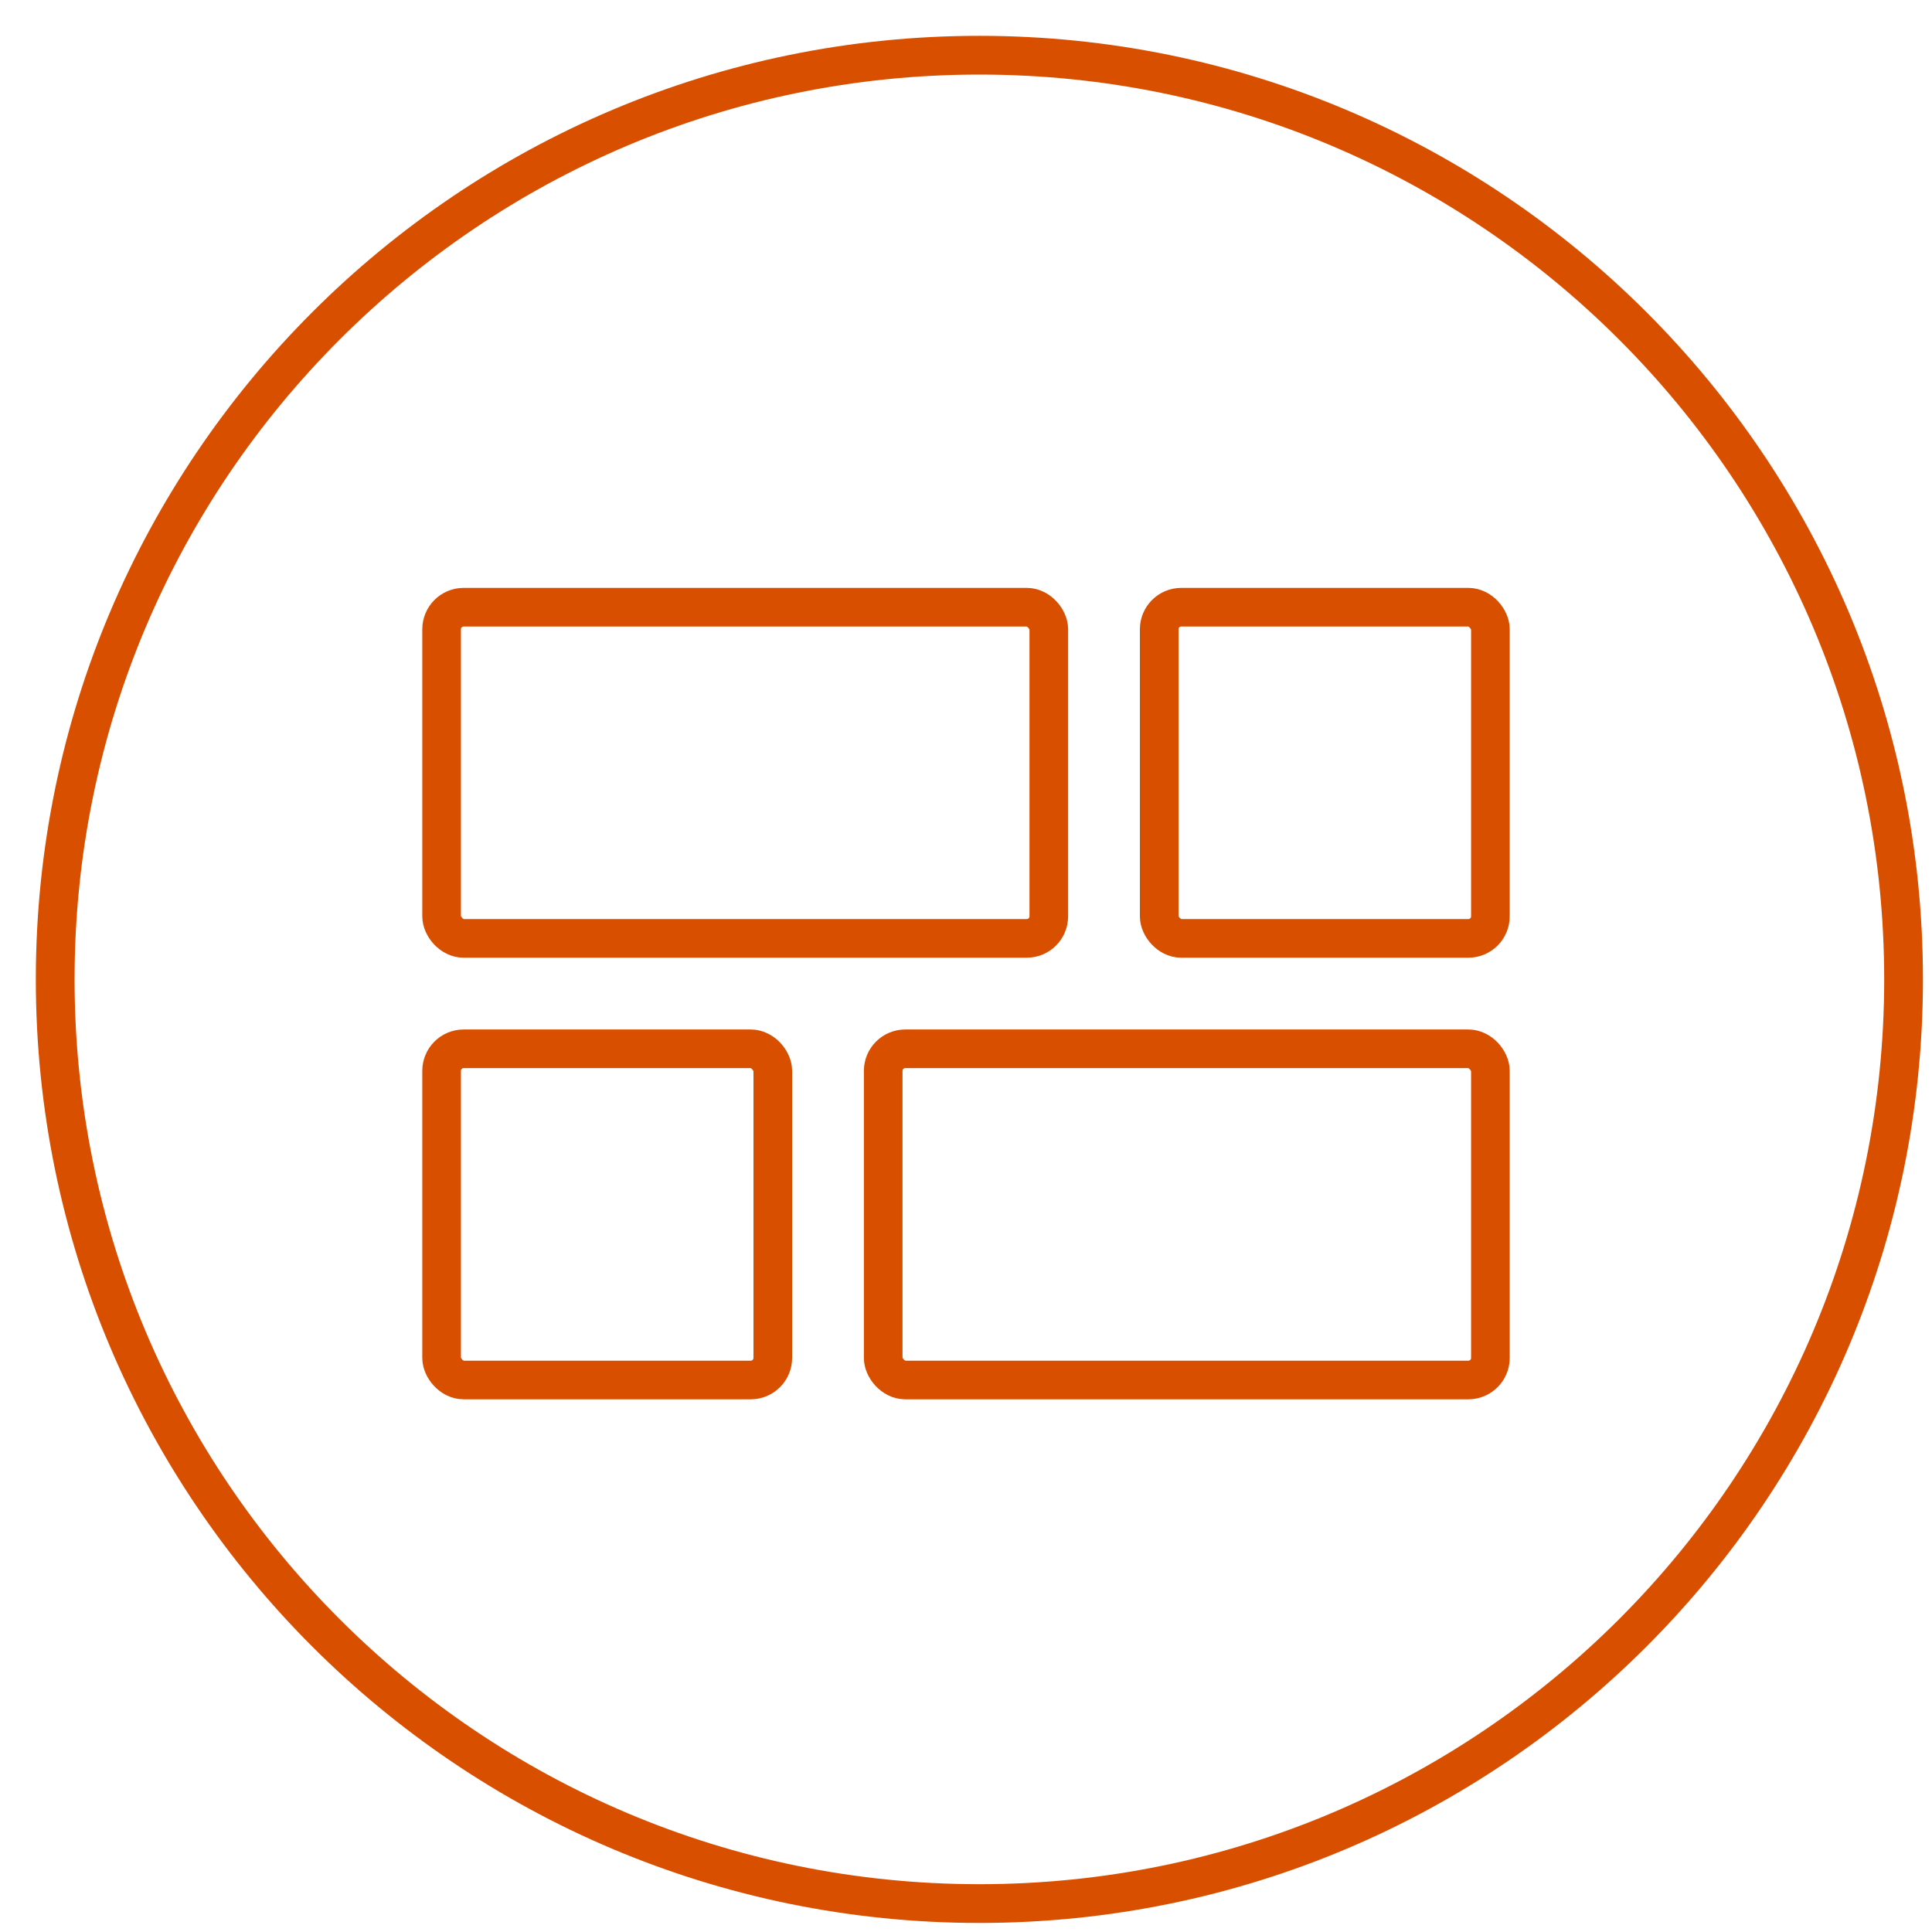 <?xml version="1.0" encoding="UTF-8"?> <svg xmlns="http://www.w3.org/2000/svg" width="35" height="35" viewBox="0 0 35 35" fill="none"> <path fill-rule="evenodd" clip-rule="evenodd" d="M17.742 1C26.978 1 34.485 8.489 34.485 17.742C34.485 26.978 26.996 34.485 17.742 34.485C8.507 34.485 1 26.996 1 17.742C1 8.507 8.489 1 17.742 1Z" stroke="#D94F00" stroke-width="0.702" stroke-miterlimit="22.926"></path> <rect x="8" y="11" width="11" height="6" rx="0.4" stroke="#D94F00" stroke-width="0.7"></rect> <rect x="21" y="11" width="6" height="6" rx="0.4" stroke="#D94F00" stroke-width="0.7"></rect> <rect x="16" y="19" width="11" height="6" rx="0.4" stroke="#D94F00" stroke-width="0.7"></rect> <rect x="8" y="19" width="6" height="6" rx="0.4" stroke="#D94F00" stroke-width="0.7"></rect> </svg> 